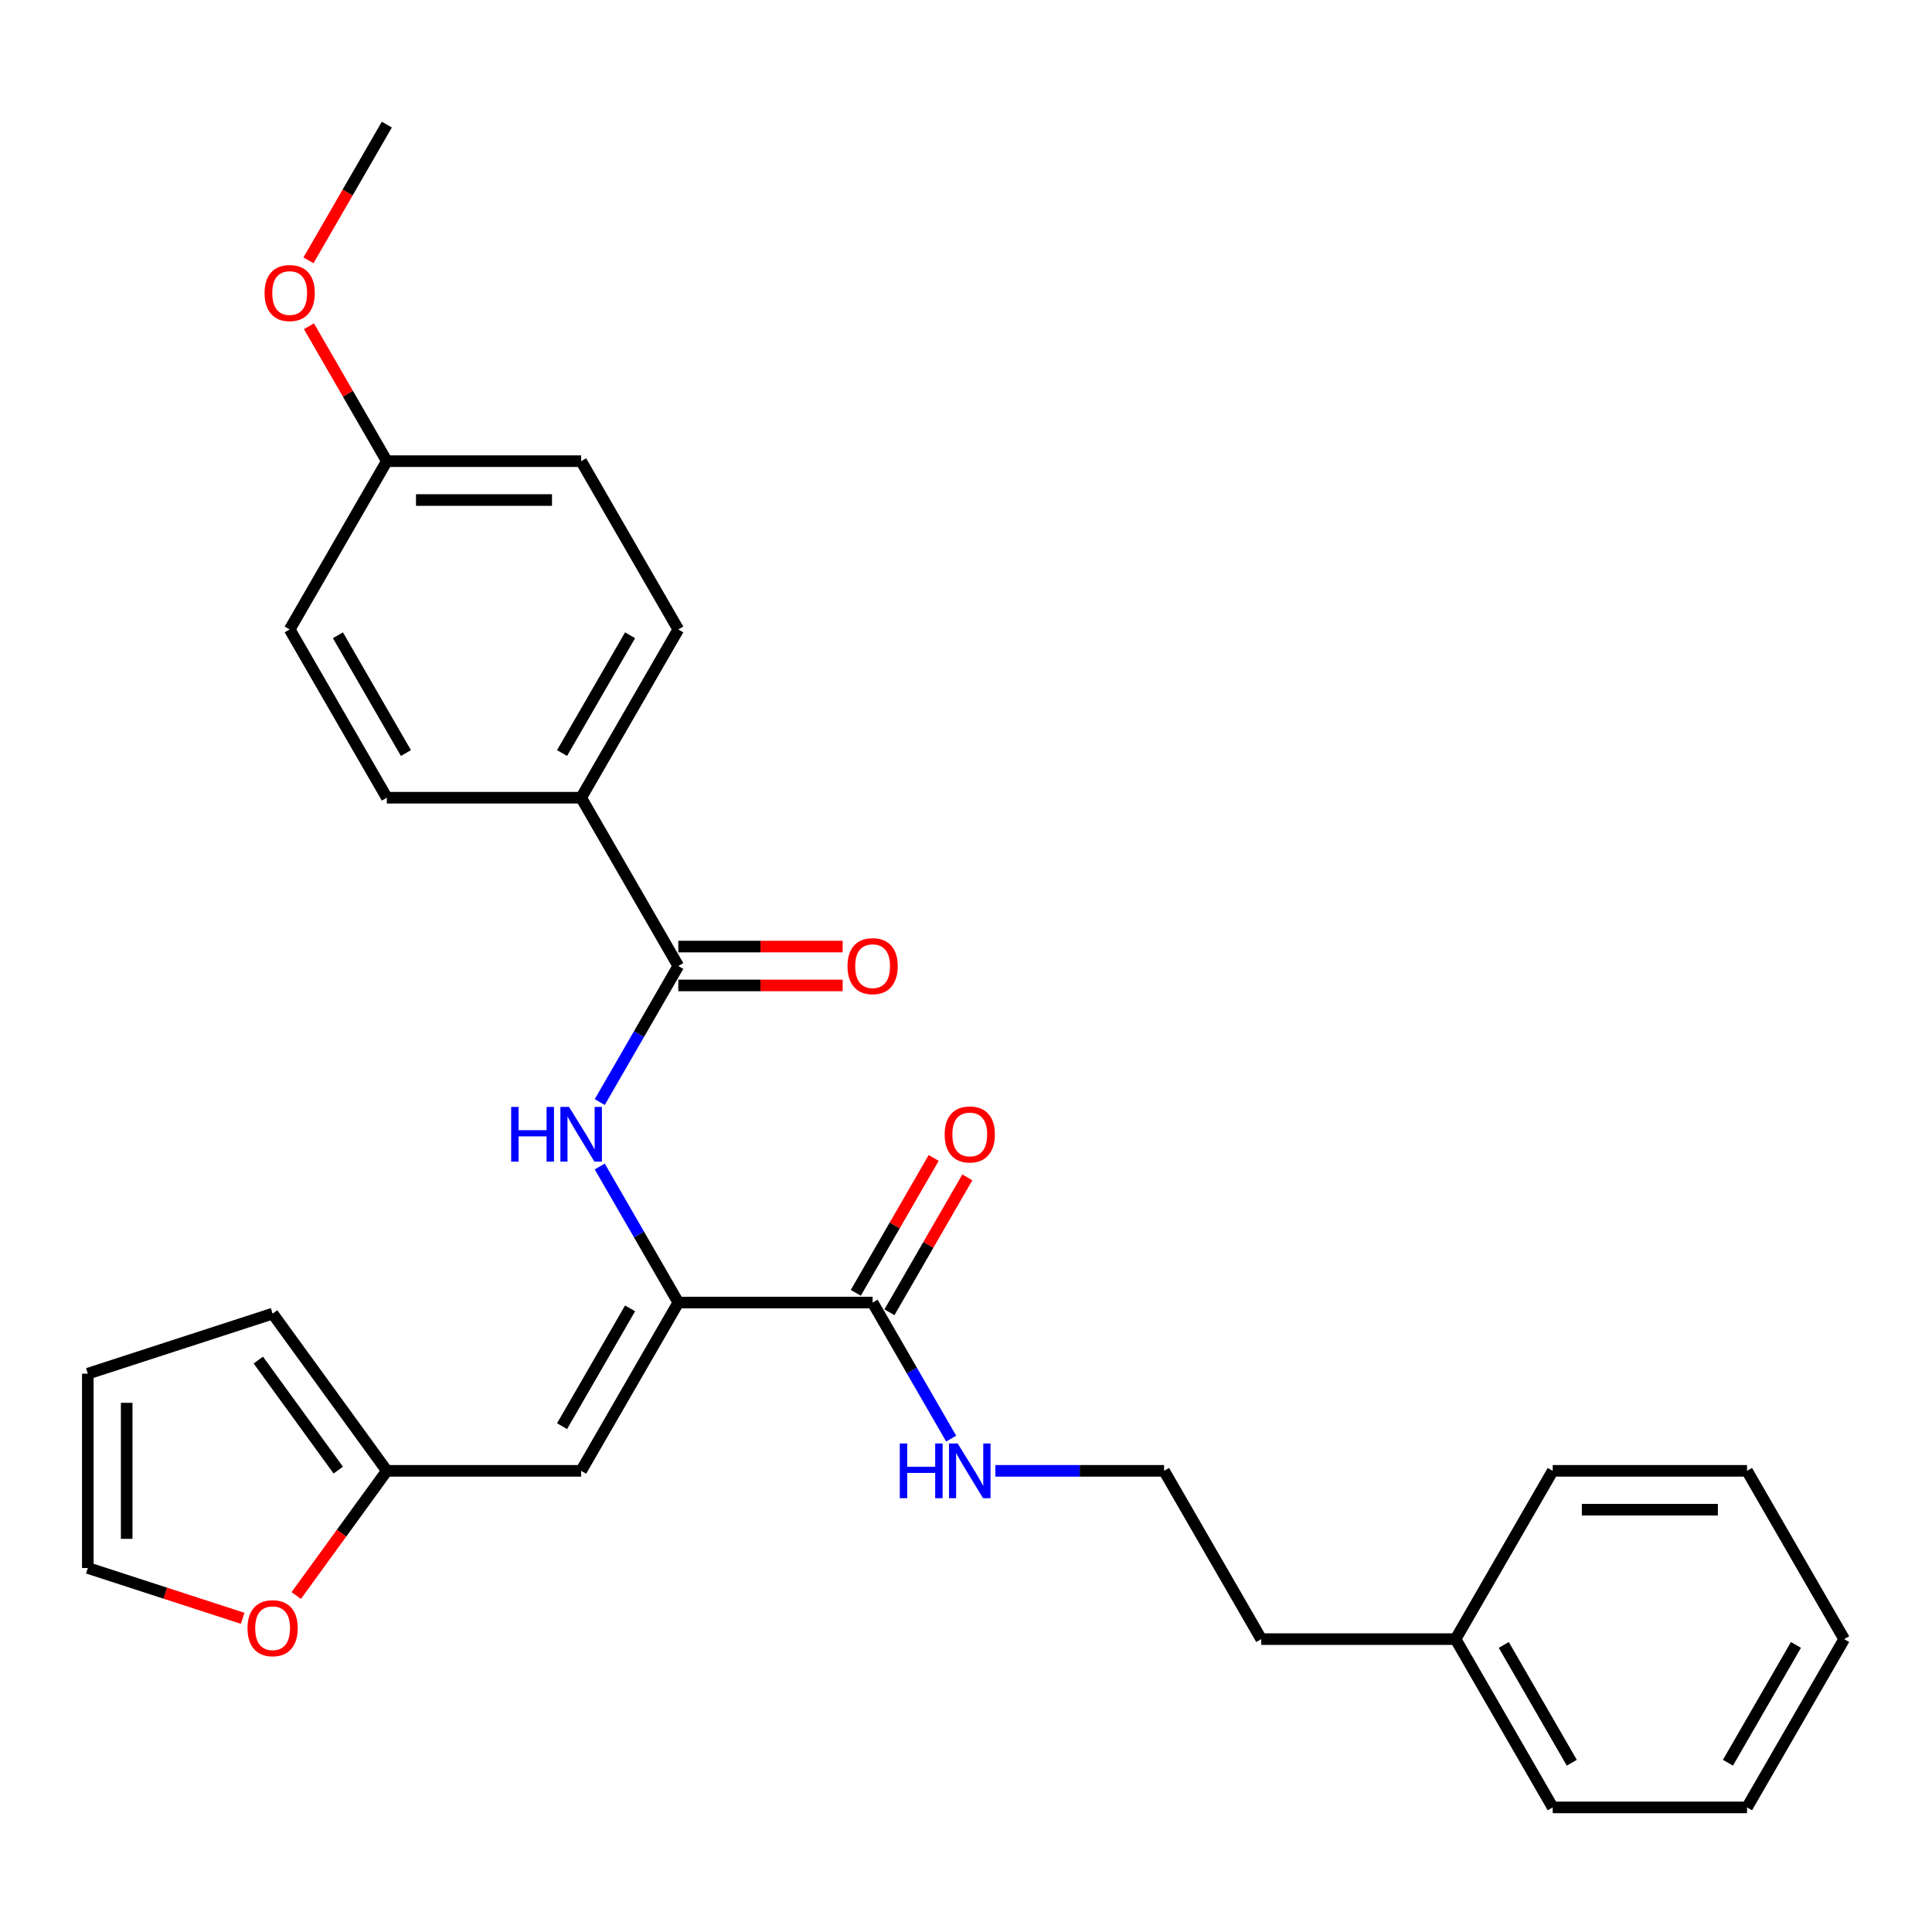 <?xml version='1.0' encoding='iso-8859-1'?>
<svg version='1.1' baseProfile='full'
              xmlns='http://www.w3.org/2000/svg'
                      xmlns:rdkit='http://www.rdkit.org/xml'
                      xmlns:xlink='http://www.w3.org/1999/xlink'
                  xml:space='preserve'
width='1000px' height='1000px' viewBox='0 0 1000 1000'>
<!-- END OF HEADER -->
<rect style='opacity:1.0;fill:#FFFFFF;stroke:none' width='1000' height='1000' x='0' y='0'> </rect>
<path class='bond-0' d='M 351.089,674.203 L 300.801,761.304' style='fill:none;fill-rule:evenodd;stroke:#000000;stroke-width:6px;stroke-linecap:butt;stroke-linejoin:miter;stroke-opacity:1' />
<path class='bond-0' d='M 326.126,677.21 L 290.924,738.181' style='fill:none;fill-rule:evenodd;stroke:#000000;stroke-width:6px;stroke-linecap:butt;stroke-linejoin:miter;stroke-opacity:1' />
<path class='bond-1' d='M 351.089,674.203 L 330.759,638.989' style='fill:none;fill-rule:evenodd;stroke:#000000;stroke-width:6px;stroke-linecap:butt;stroke-linejoin:miter;stroke-opacity:1' />
<path class='bond-1' d='M 330.759,638.989 L 310.428,603.776' style='fill:none;fill-rule:evenodd;stroke:#0000FF;stroke-width:6px;stroke-linecap:butt;stroke-linejoin:miter;stroke-opacity:1' />
<path class='bond-3' d='M 351.089,674.203 L 451.665,674.203' style='fill:none;fill-rule:evenodd;stroke:#000000;stroke-width:6px;stroke-linecap:butt;stroke-linejoin:miter;stroke-opacity:1' />
<path class='bond-4' d='M 300.801,761.304 L 200.225,761.304' style='fill:none;fill-rule:evenodd;stroke:#000000;stroke-width:6px;stroke-linecap:butt;stroke-linejoin:miter;stroke-opacity:1' />
<path class='bond-2' d='M 310.428,570.427 L 330.759,535.214' style='fill:none;fill-rule:evenodd;stroke:#0000FF;stroke-width:6px;stroke-linecap:butt;stroke-linejoin:miter;stroke-opacity:1' />
<path class='bond-2' d='M 330.759,535.214 L 351.089,500' style='fill:none;fill-rule:evenodd;stroke:#000000;stroke-width:6px;stroke-linecap:butt;stroke-linejoin:miter;stroke-opacity:1' />
<path class='bond-5' d='M 351.089,500 L 300.801,412.899' style='fill:none;fill-rule:evenodd;stroke:#000000;stroke-width:6px;stroke-linecap:butt;stroke-linejoin:miter;stroke-opacity:1' />
<path class='bond-7' d='M 351.089,510.058 L 393.62,510.058' style='fill:none;fill-rule:evenodd;stroke:#000000;stroke-width:6px;stroke-linecap:butt;stroke-linejoin:miter;stroke-opacity:1' />
<path class='bond-7' d='M 393.62,510.058 L 436.151,510.058' style='fill:none;fill-rule:evenodd;stroke:#FF0000;stroke-width:6px;stroke-linecap:butt;stroke-linejoin:miter;stroke-opacity:1' />
<path class='bond-7' d='M 351.089,489.942 L 393.62,489.942' style='fill:none;fill-rule:evenodd;stroke:#000000;stroke-width:6px;stroke-linecap:butt;stroke-linejoin:miter;stroke-opacity:1' />
<path class='bond-7' d='M 393.62,489.942 L 436.151,489.942' style='fill:none;fill-rule:evenodd;stroke:#FF0000;stroke-width:6px;stroke-linecap:butt;stroke-linejoin:miter;stroke-opacity:1' />
<path class='bond-9' d='M 460.375,679.232 L 480.533,644.318' style='fill:none;fill-rule:evenodd;stroke:#000000;stroke-width:6px;stroke-linecap:butt;stroke-linejoin:miter;stroke-opacity:1' />
<path class='bond-9' d='M 480.533,644.318 L 500.69,609.405' style='fill:none;fill-rule:evenodd;stroke:#FF0000;stroke-width:6px;stroke-linecap:butt;stroke-linejoin:miter;stroke-opacity:1' />
<path class='bond-9' d='M 442.955,669.174 L 463.112,634.261' style='fill:none;fill-rule:evenodd;stroke:#000000;stroke-width:6px;stroke-linecap:butt;stroke-linejoin:miter;stroke-opacity:1' />
<path class='bond-9' d='M 463.112,634.261 L 483.27,599.347' style='fill:none;fill-rule:evenodd;stroke:#FF0000;stroke-width:6px;stroke-linecap:butt;stroke-linejoin:miter;stroke-opacity:1' />
<path class='bond-12' d='M 451.665,674.203 L 471.996,709.416' style='fill:none;fill-rule:evenodd;stroke:#000000;stroke-width:6px;stroke-linecap:butt;stroke-linejoin:miter;stroke-opacity:1' />
<path class='bond-12' d='M 471.996,709.416 L 492.326,744.63' style='fill:none;fill-rule:evenodd;stroke:#0000FF;stroke-width:6px;stroke-linecap:butt;stroke-linejoin:miter;stroke-opacity:1' />
<path class='bond-6' d='M 200.225,761.304 L 176.782,793.571' style='fill:none;fill-rule:evenodd;stroke:#000000;stroke-width:6px;stroke-linecap:butt;stroke-linejoin:miter;stroke-opacity:1' />
<path class='bond-6' d='M 176.782,793.571 L 153.339,825.838' style='fill:none;fill-rule:evenodd;stroke:#FF0000;stroke-width:6px;stroke-linecap:butt;stroke-linejoin:miter;stroke-opacity:1' />
<path class='bond-8' d='M 200.225,761.304 L 141.108,679.936' style='fill:none;fill-rule:evenodd;stroke:#000000;stroke-width:6px;stroke-linecap:butt;stroke-linejoin:miter;stroke-opacity:1' />
<path class='bond-8' d='M 175.084,760.922 L 133.702,703.965' style='fill:none;fill-rule:evenodd;stroke:#000000;stroke-width:6px;stroke-linecap:butt;stroke-linejoin:miter;stroke-opacity:1' />
<path class='bond-13' d='M 300.801,412.899 L 351.089,325.797' style='fill:none;fill-rule:evenodd;stroke:#000000;stroke-width:6px;stroke-linecap:butt;stroke-linejoin:miter;stroke-opacity:1' />
<path class='bond-13' d='M 290.924,389.776 L 326.126,328.805' style='fill:none;fill-rule:evenodd;stroke:#000000;stroke-width:6px;stroke-linecap:butt;stroke-linejoin:miter;stroke-opacity:1' />
<path class='bond-14' d='M 300.801,412.899 L 200.225,412.899' style='fill:none;fill-rule:evenodd;stroke:#000000;stroke-width:6px;stroke-linecap:butt;stroke-linejoin:miter;stroke-opacity:1' />
<path class='bond-10' d='M 125.594,837.631 L 85.524,824.612' style='fill:none;fill-rule:evenodd;stroke:#FF0000;stroke-width:6px;stroke-linecap:butt;stroke-linejoin:miter;stroke-opacity:1' />
<path class='bond-10' d='M 85.524,824.612 L 45.455,811.592' style='fill:none;fill-rule:evenodd;stroke:#000000;stroke-width:6px;stroke-linecap:butt;stroke-linejoin:miter;stroke-opacity:1' />
<path class='bond-11' d='M 141.108,679.936 L 45.455,711.016' style='fill:none;fill-rule:evenodd;stroke:#000000;stroke-width:6px;stroke-linecap:butt;stroke-linejoin:miter;stroke-opacity:1' />
<path class='bond-28' d='M 45.455,811.592 L 45.455,711.016' style='fill:none;fill-rule:evenodd;stroke:#000000;stroke-width:6px;stroke-linecap:butt;stroke-linejoin:miter;stroke-opacity:1' />
<path class='bond-28' d='M 65.57,796.506 L 65.57,726.103' style='fill:none;fill-rule:evenodd;stroke:#000000;stroke-width:6px;stroke-linecap:butt;stroke-linejoin:miter;stroke-opacity:1' />
<path class='bond-18' d='M 515.208,761.304 L 558.868,761.304' style='fill:none;fill-rule:evenodd;stroke:#0000FF;stroke-width:6px;stroke-linecap:butt;stroke-linejoin:miter;stroke-opacity:1' />
<path class='bond-18' d='M 558.868,761.304 L 602.529,761.304' style='fill:none;fill-rule:evenodd;stroke:#000000;stroke-width:6px;stroke-linecap:butt;stroke-linejoin:miter;stroke-opacity:1' />
<path class='bond-17' d='M 351.089,325.797 L 300.801,238.696' style='fill:none;fill-rule:evenodd;stroke:#000000;stroke-width:6px;stroke-linecap:butt;stroke-linejoin:miter;stroke-opacity:1' />
<path class='bond-16' d='M 200.225,412.899 L 149.937,325.797' style='fill:none;fill-rule:evenodd;stroke:#000000;stroke-width:6px;stroke-linecap:butt;stroke-linejoin:miter;stroke-opacity:1' />
<path class='bond-16' d='M 210.102,389.776 L 174.901,328.805' style='fill:none;fill-rule:evenodd;stroke:#000000;stroke-width:6px;stroke-linecap:butt;stroke-linejoin:miter;stroke-opacity:1' />
<path class='bond-15' d='M 200.225,238.696 L 149.937,325.797' style='fill:none;fill-rule:evenodd;stroke:#000000;stroke-width:6px;stroke-linecap:butt;stroke-linejoin:miter;stroke-opacity:1' />
<path class='bond-19' d='M 200.225,238.696 L 180.068,203.782' style='fill:none;fill-rule:evenodd;stroke:#000000;stroke-width:6px;stroke-linecap:butt;stroke-linejoin:miter;stroke-opacity:1' />
<path class='bond-19' d='M 180.068,203.782 L 159.911,168.869' style='fill:none;fill-rule:evenodd;stroke:#FF0000;stroke-width:6px;stroke-linecap:butt;stroke-linejoin:miter;stroke-opacity:1' />
<path class='bond-29' d='M 200.225,238.696 L 300.801,238.696' style='fill:none;fill-rule:evenodd;stroke:#000000;stroke-width:6px;stroke-linecap:butt;stroke-linejoin:miter;stroke-opacity:1' />
<path class='bond-29' d='M 215.312,258.811 L 285.715,258.811' style='fill:none;fill-rule:evenodd;stroke:#000000;stroke-width:6px;stroke-linecap:butt;stroke-linejoin:miter;stroke-opacity:1' />
<path class='bond-21' d='M 602.529,761.304 L 652.817,848.406' style='fill:none;fill-rule:evenodd;stroke:#000000;stroke-width:6px;stroke-linecap:butt;stroke-linejoin:miter;stroke-opacity:1' />
<path class='bond-22' d='M 159.656,134.76 L 179.941,99.626' style='fill:none;fill-rule:evenodd;stroke:#FF0000;stroke-width:6px;stroke-linecap:butt;stroke-linejoin:miter;stroke-opacity:1' />
<path class='bond-22' d='M 179.941,99.626 L 200.225,64.493' style='fill:none;fill-rule:evenodd;stroke:#000000;stroke-width:6px;stroke-linecap:butt;stroke-linejoin:miter;stroke-opacity:1' />
<path class='bond-20' d='M 753.393,848.406 L 652.817,848.406' style='fill:none;fill-rule:evenodd;stroke:#000000;stroke-width:6px;stroke-linecap:butt;stroke-linejoin:miter;stroke-opacity:1' />
<path class='bond-23' d='M 753.393,848.406 L 803.681,935.507' style='fill:none;fill-rule:evenodd;stroke:#000000;stroke-width:6px;stroke-linecap:butt;stroke-linejoin:miter;stroke-opacity:1' />
<path class='bond-23' d='M 778.357,851.413 L 813.558,912.384' style='fill:none;fill-rule:evenodd;stroke:#000000;stroke-width:6px;stroke-linecap:butt;stroke-linejoin:miter;stroke-opacity:1' />
<path class='bond-24' d='M 753.393,848.406 L 803.681,761.304' style='fill:none;fill-rule:evenodd;stroke:#000000;stroke-width:6px;stroke-linecap:butt;stroke-linejoin:miter;stroke-opacity:1' />
<path class='bond-26' d='M 803.681,935.507 L 904.257,935.507' style='fill:none;fill-rule:evenodd;stroke:#000000;stroke-width:6px;stroke-linecap:butt;stroke-linejoin:miter;stroke-opacity:1' />
<path class='bond-25' d='M 803.681,761.304 L 904.257,761.304' style='fill:none;fill-rule:evenodd;stroke:#000000;stroke-width:6px;stroke-linecap:butt;stroke-linejoin:miter;stroke-opacity:1' />
<path class='bond-25' d='M 818.768,781.419 L 889.171,781.419' style='fill:none;fill-rule:evenodd;stroke:#000000;stroke-width:6px;stroke-linecap:butt;stroke-linejoin:miter;stroke-opacity:1' />
<path class='bond-27' d='M 904.257,761.304 L 954.545,848.406' style='fill:none;fill-rule:evenodd;stroke:#000000;stroke-width:6px;stroke-linecap:butt;stroke-linejoin:miter;stroke-opacity:1' />
<path class='bond-30' d='M 904.257,935.507 L 954.545,848.406' style='fill:none;fill-rule:evenodd;stroke:#000000;stroke-width:6px;stroke-linecap:butt;stroke-linejoin:miter;stroke-opacity:1' />
<path class='bond-30' d='M 894.38,912.384 L 929.582,851.413' style='fill:none;fill-rule:evenodd;stroke:#000000;stroke-width:6px;stroke-linecap:butt;stroke-linejoin:miter;stroke-opacity:1' />
<path  class='atom-2' d='M 264.581 572.941
L 268.421 572.941
L 268.421 584.981
L 282.901 584.981
L 282.901 572.941
L 286.741 572.941
L 286.741 601.261
L 282.901 601.261
L 282.901 588.181
L 268.421 588.181
L 268.421 601.261
L 264.581 601.261
L 264.581 572.941
' fill='#0000FF'/>
<path  class='atom-2' d='M 294.541 572.941
L 303.821 587.941
Q 304.741 589.421, 306.221 592.101
Q 307.701 594.781, 307.781 594.941
L 307.781 572.941
L 311.541 572.941
L 311.541 601.261
L 307.661 601.261
L 297.701 584.861
Q 296.541 582.941, 295.301 580.741
Q 294.101 578.541, 293.741 577.861
L 293.741 601.261
L 290.061 601.261
L 290.061 572.941
L 294.541 572.941
' fill='#0000FF'/>
<path  class='atom-7' d='M 128.108 842.752
Q 128.108 835.952, 131.468 832.152
Q 134.828 828.352, 141.108 828.352
Q 147.388 828.352, 150.748 832.152
Q 154.108 835.952, 154.108 842.752
Q 154.108 849.632, 150.708 853.552
Q 147.308 857.432, 141.108 857.432
Q 134.868 857.432, 131.468 853.552
Q 128.108 849.672, 128.108 842.752
M 141.108 854.232
Q 145.428 854.232, 147.748 851.352
Q 150.108 848.432, 150.108 842.752
Q 150.108 837.192, 147.748 834.392
Q 145.428 831.552, 141.108 831.552
Q 136.788 831.552, 134.428 834.352
Q 132.108 837.152, 132.108 842.752
Q 132.108 848.472, 134.428 851.352
Q 136.788 854.232, 141.108 854.232
' fill='#FF0000'/>
<path  class='atom-8' d='M 438.665 500.08
Q 438.665 493.28, 442.025 489.48
Q 445.385 485.68, 451.665 485.68
Q 457.945 485.68, 461.305 489.48
Q 464.665 493.28, 464.665 500.08
Q 464.665 506.96, 461.265 510.88
Q 457.865 514.76, 451.665 514.76
Q 445.425 514.76, 442.025 510.88
Q 438.665 507, 438.665 500.08
M 451.665 511.56
Q 455.985 511.56, 458.305 508.68
Q 460.665 505.76, 460.665 500.08
Q 460.665 494.52, 458.305 491.72
Q 455.985 488.88, 451.665 488.88
Q 447.345 488.88, 444.985 491.68
Q 442.665 494.48, 442.665 500.08
Q 442.665 505.8, 444.985 508.68
Q 447.345 511.56, 451.665 511.56
' fill='#FF0000'/>
<path  class='atom-10' d='M 488.953 587.181
Q 488.953 580.381, 492.313 576.581
Q 495.673 572.781, 501.953 572.781
Q 508.233 572.781, 511.593 576.581
Q 514.953 580.381, 514.953 587.181
Q 514.953 594.061, 511.553 597.981
Q 508.153 601.861, 501.953 601.861
Q 495.713 601.861, 492.313 597.981
Q 488.953 594.101, 488.953 587.181
M 501.953 598.661
Q 506.273 598.661, 508.593 595.781
Q 510.953 592.861, 510.953 587.181
Q 510.953 581.621, 508.593 578.821
Q 506.273 575.981, 501.953 575.981
Q 497.633 575.981, 495.273 578.781
Q 492.953 581.581, 492.953 587.181
Q 492.953 592.901, 495.273 595.781
Q 497.633 598.661, 501.953 598.661
' fill='#FF0000'/>
<path  class='atom-13' d='M 465.733 747.144
L 469.573 747.144
L 469.573 759.184
L 484.053 759.184
L 484.053 747.144
L 487.893 747.144
L 487.893 775.464
L 484.053 775.464
L 484.053 762.384
L 469.573 762.384
L 469.573 775.464
L 465.733 775.464
L 465.733 747.144
' fill='#0000FF'/>
<path  class='atom-13' d='M 495.693 747.144
L 504.973 762.144
Q 505.893 763.624, 507.373 766.304
Q 508.853 768.984, 508.933 769.144
L 508.933 747.144
L 512.693 747.144
L 512.693 775.464
L 508.813 775.464
L 498.853 759.064
Q 497.693 757.144, 496.453 754.944
Q 495.253 752.744, 494.893 752.064
L 494.893 775.464
L 491.213 775.464
L 491.213 747.144
L 495.693 747.144
' fill='#0000FF'/>
<path  class='atom-20' d='M 136.937 151.674
Q 136.937 144.874, 140.297 141.074
Q 143.657 137.274, 149.937 137.274
Q 156.217 137.274, 159.577 141.074
Q 162.937 144.874, 162.937 151.674
Q 162.937 158.554, 159.537 162.474
Q 156.137 166.354, 149.937 166.354
Q 143.697 166.354, 140.297 162.474
Q 136.937 158.594, 136.937 151.674
M 149.937 163.154
Q 154.257 163.154, 156.577 160.274
Q 158.937 157.354, 158.937 151.674
Q 158.937 146.114, 156.577 143.314
Q 154.257 140.474, 149.937 140.474
Q 145.617 140.474, 143.257 143.274
Q 140.937 146.074, 140.937 151.674
Q 140.937 157.394, 143.257 160.274
Q 145.617 163.154, 149.937 163.154
' fill='#FF0000'/>
</svg>

